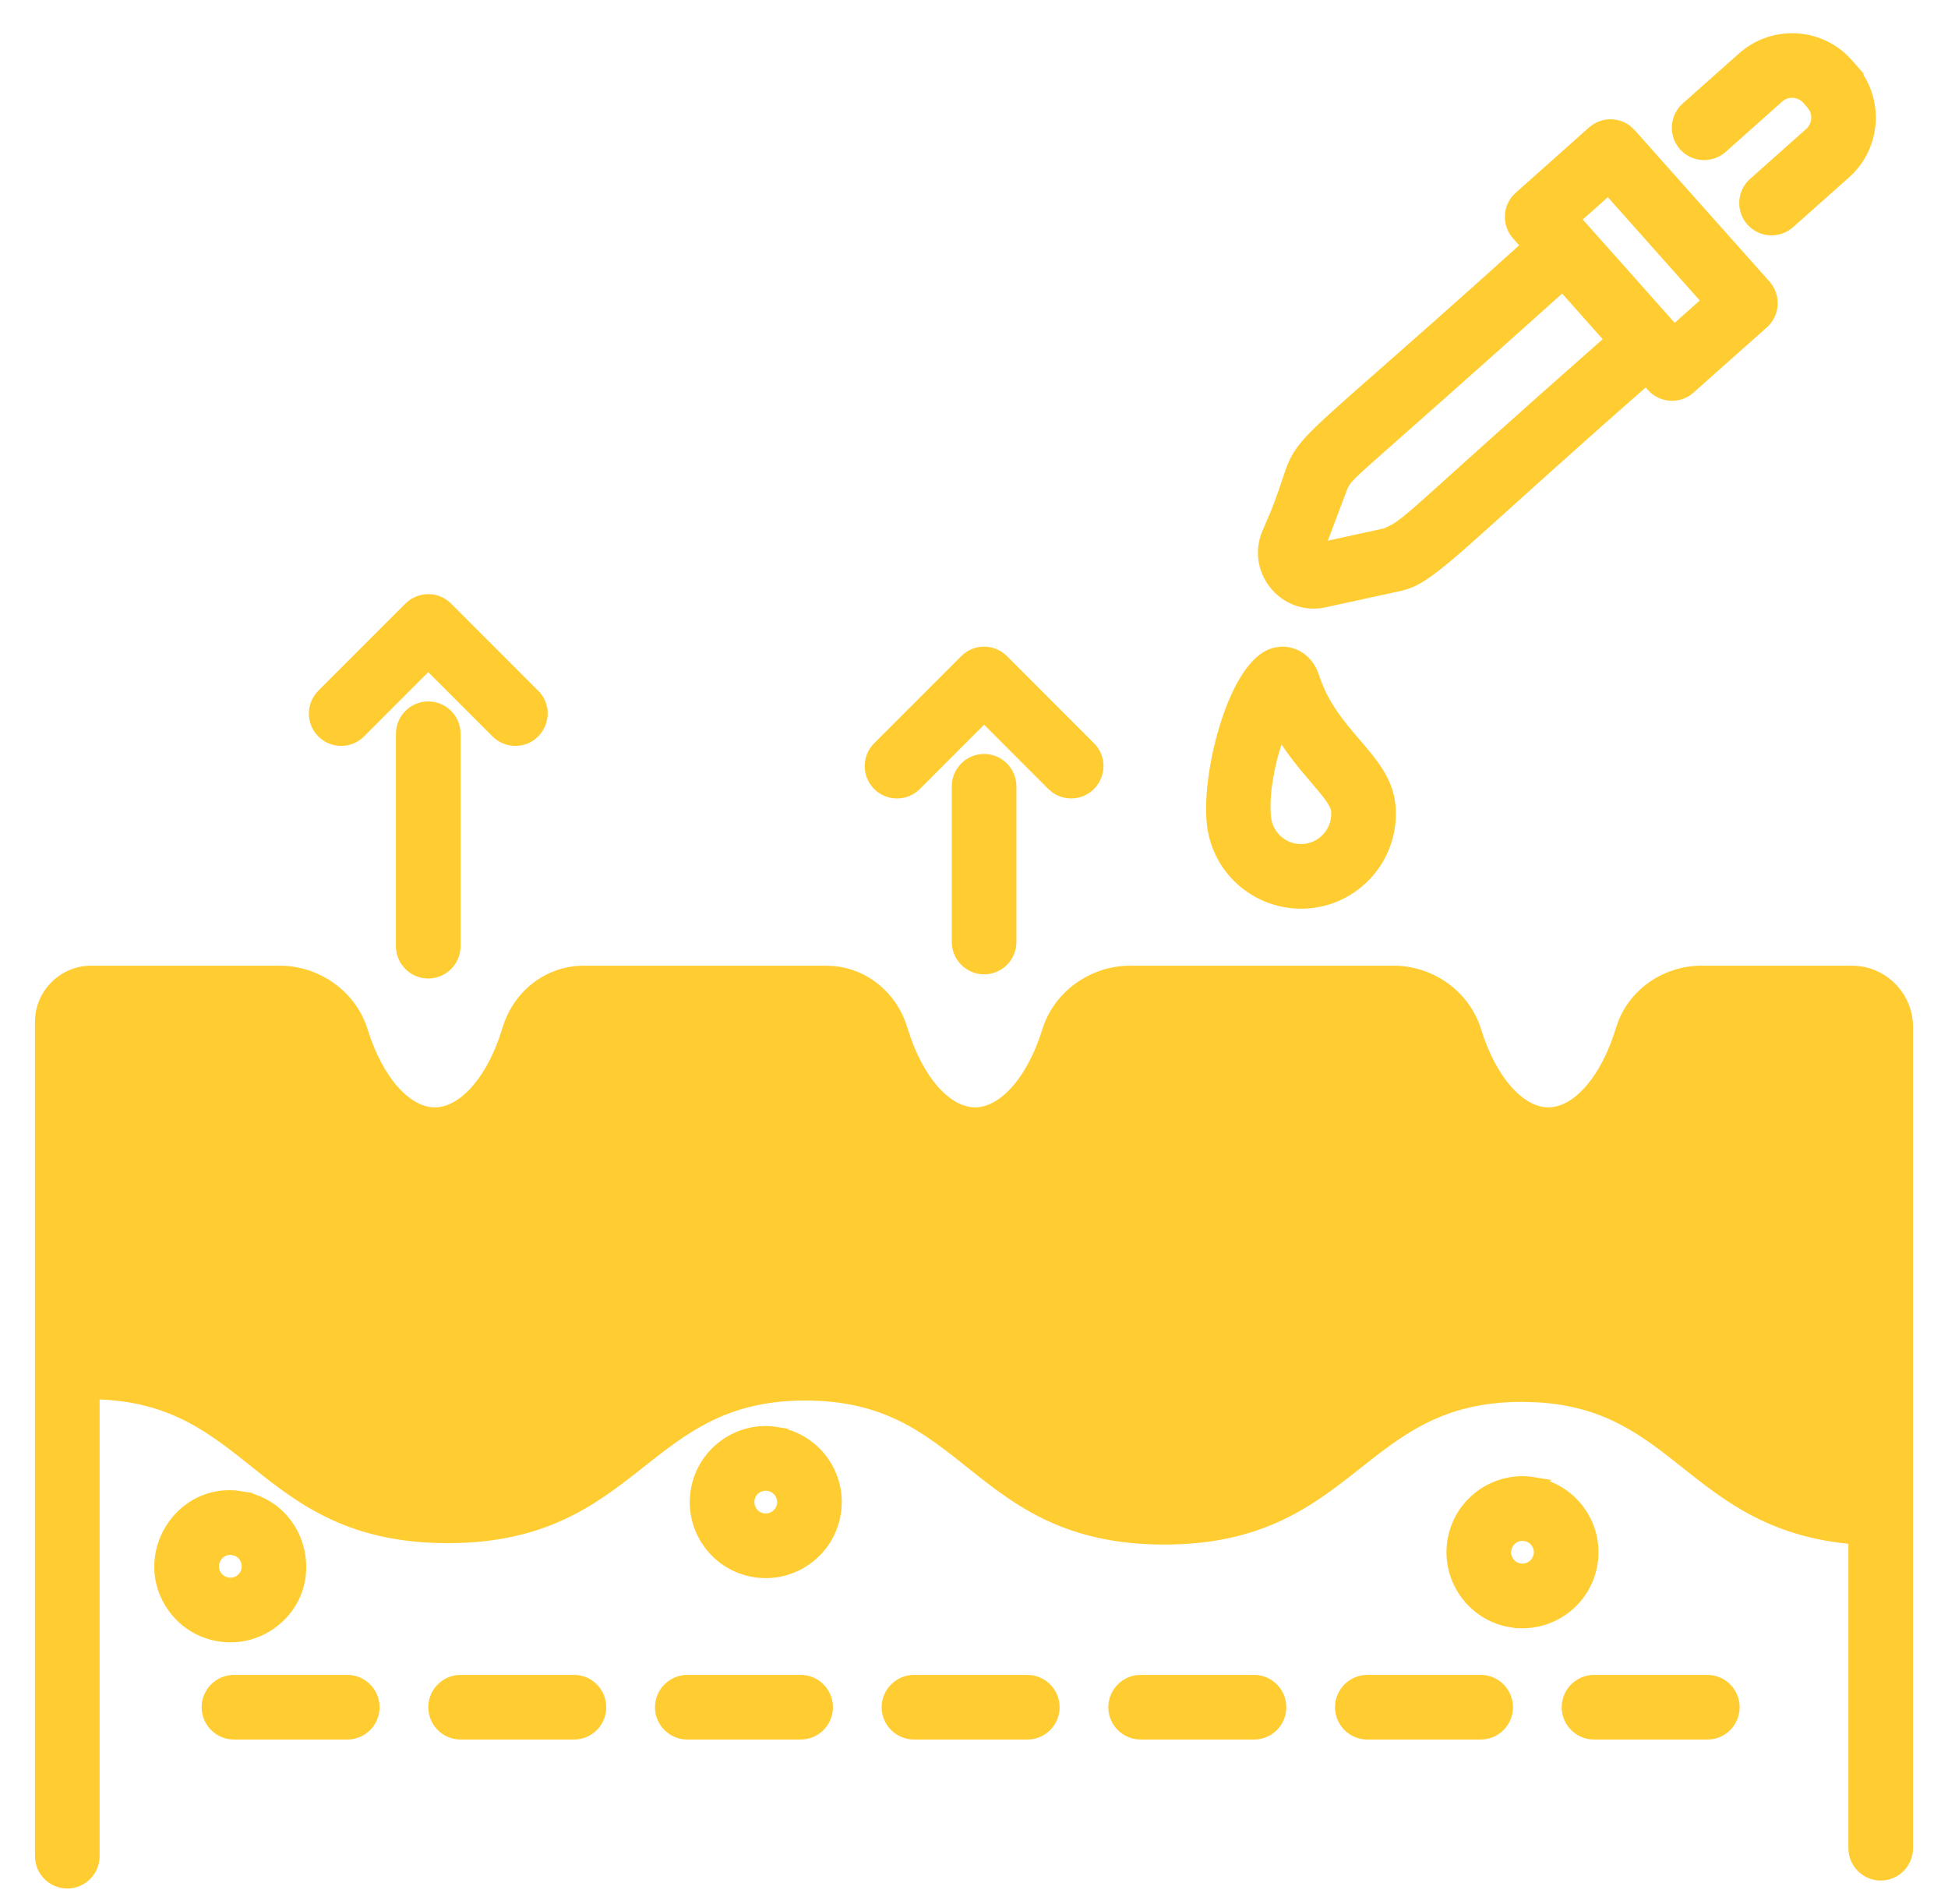 <svg width="44" height="43" viewBox="0 0 44 43" fill="none" xmlns="http://www.w3.org/2000/svg">
<path d="M37.562 28.867C37.896 28.867 38.167 28.597 38.168 28.264C38.169 27.929 37.898 27.658 37.565 27.657L2.125 27.584C2.138 25.276 2.124 24.133 2.121 23.568C2.12 23.34 2.122 23.212 2.126 23.142H6.316C6.648 23.142 6.938 23.351 7.026 23.639H7.027C7.534 25.274 8.589 26.342 9.82 26.342C11.066 26.342 12.129 25.255 12.629 23.591C12.712 23.316 12.94 23.142 13.188 23.142H18.657C18.905 23.142 19.134 23.316 19.217 23.591L19.325 23.918C19.898 25.505 20.936 26.336 22.013 26.341C23.161 26.346 24.269 25.412 24.818 23.642C24.908 23.352 25.199 23.142 25.532 23.142H31.474C31.803 23.142 32.089 23.348 32.177 23.633L32.287 23.958C32.868 25.531 33.91 26.35 34.988 26.342C36.138 26.333 37.241 25.383 37.78 23.591L37.818 23.497C37.925 23.288 38.162 23.142 38.433 23.142H41.827C41.854 23.142 41.875 23.163 41.875 23.189V33.537C40.299 33.377 39.475 32.623 38.538 31.868C38.056 31.48 37.543 31.094 36.888 30.805C36.231 30.515 35.436 30.325 34.389 30.323H34.388C33.307 30.329 32.487 30.537 31.808 30.848C31.13 31.157 30.595 31.569 30.086 31.97C29.068 32.771 28.139 33.545 26.3 33.545H26.287C24.438 33.541 23.503 32.756 22.486 31.945C21.977 31.54 21.444 31.125 20.77 30.814C20.093 30.501 19.277 30.294 18.203 30.292H18.186C16.045 30.292 14.941 31.118 13.913 31.929C12.892 32.733 11.954 33.513 10.117 33.513H10.104C8.254 33.51 7.321 32.725 6.304 31.914C5.795 31.508 5.261 31.094 4.586 30.782C3.931 30.48 3.148 30.277 2.125 30.263V28.794C3.235 28.796 11.543 28.814 19.835 28.831C24.28 28.84 28.72 28.849 32.045 28.855C33.707 28.859 35.091 28.862 36.057 28.864C36.539 28.865 36.918 28.866 37.175 28.866C37.303 28.866 37.401 28.867 37.467 28.867H37.562ZM37.562 28.867V28.742C37.561 28.742 37.542 28.741 37.506 28.741C37.508 28.812 37.558 28.867 37.562 28.867ZM6.316 21.932C7.168 21.932 7.937 22.485 8.184 23.281C8.362 23.857 8.618 24.324 8.908 24.645C9.199 24.966 9.516 25.132 9.82 25.132C10.129 25.132 10.451 24.963 10.744 24.635C11.037 24.307 11.294 23.83 11.471 23.242C11.706 22.462 12.395 21.932 13.188 21.932H18.657L18.805 21.938C19.536 21.998 20.154 22.51 20.375 23.241C20.552 23.83 20.81 24.307 21.102 24.635C21.396 24.963 21.717 25.132 22.025 25.132C22.329 25.132 22.646 24.967 22.938 24.645C23.228 24.325 23.484 23.858 23.662 23.283C23.909 22.485 24.679 21.932 25.532 21.932H31.474C32.323 21.932 33.088 22.482 33.333 23.276C33.511 23.854 33.768 24.322 34.059 24.644C34.35 24.966 34.668 25.132 34.973 25.132C35.282 25.132 35.602 24.963 35.895 24.635C36.188 24.307 36.445 23.83 36.622 23.242L36.672 23.1C36.949 22.402 37.653 21.932 38.433 21.932H41.827L41.956 21.939C42.589 22.003 43.085 22.538 43.085 23.189V41.736C43.085 42.07 42.814 42.342 42.48 42.342C42.146 42.342 41.875 42.07 41.875 41.736V34.748C40.012 34.592 39.013 33.785 38.056 33.025C37.146 32.303 36.276 31.626 34.71 31.542L34.387 31.533H34.372C32.531 31.533 31.594 32.313 30.574 33.117C29.546 33.928 28.444 34.755 26.3 34.755H26.285C25.21 34.753 24.394 34.545 23.718 34.232C23.044 33.921 22.511 33.506 22.003 33.101C20.987 32.29 20.054 31.506 18.2 31.502H18.186C16.351 31.502 15.412 32.281 14.392 33.085C13.363 33.896 12.259 34.723 10.117 34.723H10.102C9.027 34.721 8.212 34.514 7.535 34.201C6.86 33.889 6.327 33.475 5.818 33.069C4.821 32.275 3.904 31.507 2.125 31.474V41.917C2.125 42.251 1.854 42.521 1.521 42.522C1.187 42.522 0.915 42.251 0.915 41.917V23.078C0.915 22.446 1.429 21.932 2.062 21.932H6.316Z" fill="#FFCD32" stroke="#FFCD32" stroke-width="0.25"/>
<path d="M12.964 37.948C13.299 37.948 13.569 38.22 13.569 38.554C13.569 38.888 13.298 39.158 12.964 39.158H10.405C10.071 39.158 9.8 38.888 9.799 38.554C9.799 38.22 10.071 37.948 10.405 37.948H12.964Z" fill="#FFCD32" stroke="#FFCD32" stroke-width="0.25"/>
<path d="M33.444 37.948C33.779 37.948 34.049 38.22 34.049 38.554C34.049 38.888 33.778 39.158 33.444 39.158H30.885C30.551 39.158 30.28 38.888 30.279 38.554C30.279 38.22 30.551 37.948 30.885 37.948H33.444Z" fill="#FFCD32" stroke="#FFCD32" stroke-width="0.25"/>
<path d="M23.204 37.948C23.538 37.948 23.809 38.22 23.809 38.554C23.809 38.888 23.538 39.158 23.204 39.158H20.645C20.311 39.158 20.04 38.888 20.039 38.554C20.039 38.22 20.311 37.948 20.645 37.948H23.204Z" fill="#FFCD32" stroke="#FFCD32" stroke-width="0.25"/>
<path d="M18.084 37.948C18.419 37.948 18.689 38.22 18.689 38.554C18.689 38.888 18.418 39.158 18.084 39.158H15.525C15.191 39.158 14.92 38.888 14.919 38.554C14.919 38.22 15.191 37.948 15.525 37.948H18.084Z" fill="#FFCD32" stroke="#FFCD32" stroke-width="0.25"/>
<path d="M38.565 37.948C38.898 37.948 39.169 38.22 39.169 38.554C39.169 38.888 38.898 39.158 38.565 39.158H36.005C35.671 39.158 35.4 38.888 35.399 38.554C35.399 38.22 35.671 37.948 36.005 37.948H38.565Z" fill="#FFCD32" stroke="#FFCD32" stroke-width="0.25"/>
<path d="M28.325 37.948C28.659 37.948 28.929 38.22 28.929 38.554C28.929 38.888 28.658 39.158 28.325 39.158H25.765C25.431 39.158 25.16 38.888 25.159 38.554C25.159 38.22 25.431 37.948 25.765 37.948H28.325Z" fill="#FFCD32" stroke="#FFCD32" stroke-width="0.25"/>
<path d="M7.844 37.948C8.178 37.948 8.449 38.22 8.449 38.554C8.449 38.888 8.178 39.158 7.844 39.158H5.285C4.951 39.158 4.68 38.888 4.679 38.554C4.679 38.22 4.951 37.948 5.285 37.948H7.844Z" fill="#FFCD32" stroke="#FFCD32" stroke-width="0.25"/>
<path d="M15.725 33.668C15.864 32.802 16.685 32.205 17.55 32.35L17.549 32.351C18.419 32.491 19.008 33.308 18.867 34.175C18.726 35.05 17.894 35.634 17.041 35.492C16.175 35.352 15.585 34.534 15.725 33.668ZM17.673 33.982C17.727 33.644 17.343 33.415 17.072 33.611C16.798 33.809 16.901 34.244 17.235 34.298H17.235C17.439 34.332 17.639 34.19 17.673 33.982Z" fill="#FFCD32" stroke="#FFCD32" stroke-width="0.25"/>
<path d="M32.817 34.8C32.96 33.915 33.796 33.341 34.644 33.482L34.642 33.483C35.509 33.623 36.1 34.441 35.96 35.307C35.817 36.19 34.984 36.765 34.135 36.624V36.625C33.268 36.485 32.678 35.666 32.817 34.8ZM34.448 34.676C34.117 34.622 33.881 35.001 34.079 35.276C34.139 35.359 34.226 35.413 34.326 35.43C34.644 35.48 34.866 35.147 34.73 34.882L34.698 34.83C34.638 34.747 34.55 34.693 34.448 34.677V34.676Z" fill="#FFCD32" stroke="#FFCD32" stroke-width="0.25"/>
<path d="M3.912 36.303C3.087 35.161 4.059 33.564 5.457 33.8L5.456 33.801C6.847 34.025 7.282 35.832 6.135 36.661C5.781 36.917 5.354 37.009 4.949 36.942C4.53 36.875 4.161 36.647 3.912 36.303ZM5.264 34.993C4.927 34.94 4.697 35.321 4.893 35.594C5.016 35.764 5.255 35.805 5.427 35.681C5.699 35.484 5.601 35.049 5.264 34.994V34.993Z" fill="#FFCD32" stroke="#FFCD32" stroke-width="0.25"/>
<path d="M35.975 2.971C36.191 2.779 36.511 2.769 36.739 2.938L36.829 3.021L39.876 6.443V6.444C40.097 6.695 40.076 7.075 39.826 7.298V7.299L38.169 8.772V8.773C37.917 8.997 37.535 8.97 37.315 8.724L37.182 8.574C35.071 10.424 33.873 11.533 33.106 12.21C32.435 12.802 32.09 13.069 31.761 13.182L31.62 13.221L29.916 13.592C29.037 13.785 28.294 12.919 28.613 12.078L28.616 12.071L28.814 11.608C28.979 11.197 29.059 10.931 29.131 10.721C29.231 10.43 29.319 10.243 29.581 9.957C29.836 9.68 30.259 9.303 31.027 8.628C31.784 7.963 32.88 7.001 34.49 5.55L34.269 5.301C34.047 5.051 34.069 4.668 34.318 4.446H34.319L35.975 2.971ZM35.295 6.453C32.81 8.682 31.609 9.732 31.006 10.268C30.699 10.54 30.552 10.677 30.468 10.768C30.392 10.849 30.372 10.889 30.324 10.977L29.793 12.381L31.3 12.052C31.444 11.986 31.532 11.943 31.654 11.854C31.785 11.76 31.956 11.615 32.265 11.339C32.873 10.796 34.003 9.762 36.377 7.67L35.295 6.453ZM35.574 4.947C35.634 5.014 35.722 5.114 35.83 5.235C36.048 5.48 36.346 5.815 36.648 6.153C37.13 6.696 37.623 7.25 37.816 7.467L38.569 6.796L36.327 4.277L35.574 4.947Z" fill="#FFCD32" stroke="#FFCD32" stroke-width="0.25"/>
<path d="M39.363 1.3C40.006 0.728 40.982 0.733 41.616 1.32L41.738 1.445L41.83 1.55H41.829C42.435 2.241 42.371 3.298 41.685 3.909L40.416 5.038C40.167 5.259 39.785 5.238 39.562 4.988C39.34 4.739 39.362 4.356 39.612 4.134L40.88 3.005C41.047 2.857 41.082 2.612 40.975 2.424L40.92 2.348L40.83 2.244C40.668 2.062 40.375 2.017 40.167 2.203V2.204L38.894 3.338H38.893C38.643 3.558 38.263 3.537 38.04 3.288C37.817 3.038 37.84 2.656 38.088 2.434L39.363 1.3Z" fill="#FFCD32" stroke="#FFCD32" stroke-width="0.25"/>
<path d="M28.943 14.729C29.233 14.719 29.545 14.888 29.675 15.288C29.888 15.942 30.275 16.389 30.637 16.811C30.992 17.224 31.339 17.63 31.394 18.18C31.504 19.287 30.693 20.276 29.586 20.386C28.488 20.493 27.491 19.699 27.381 18.577C27.321 17.969 27.457 17.069 27.708 16.302C27.834 15.917 27.992 15.558 28.173 15.282C28.351 15.012 28.567 14.797 28.821 14.744L28.943 14.729ZM28.912 16.521C28.708 17.078 28.524 17.847 28.584 18.458C28.628 18.903 29.025 19.227 29.466 19.182C29.909 19.138 30.233 18.742 30.19 18.3C30.182 18.227 30.138 18.132 30.046 18.002C29.956 17.875 29.832 17.733 29.689 17.564C29.448 17.283 29.159 16.94 28.912 16.521Z" fill="#FFCD32" stroke="#FFCD32" stroke-width="0.25"/>
<path d="M9.246 13.719C9.482 13.483 9.865 13.483 10.101 13.719L12.068 15.687C12.452 16.07 12.172 16.718 11.64 16.719C11.486 16.719 11.331 16.66 11.213 16.542L9.673 15.002L8.135 16.542C7.898 16.778 7.514 16.778 7.278 16.542C7.042 16.306 7.042 15.923 7.278 15.687L9.246 13.719Z" fill="#FFCD32" stroke="#FFCD32" stroke-width="0.25"/>
<path d="M9.674 15.965C10.008 15.965 10.278 16.236 10.278 16.57V21.367C10.278 21.701 10.007 21.971 9.674 21.972C9.34 21.972 9.068 21.701 9.068 21.367V16.57C9.068 16.236 9.34 15.965 9.674 15.965Z" fill="#FFCD32" stroke="#FFCD32" stroke-width="0.25"/>
<path d="M21.801 14.905C22.037 14.669 22.42 14.669 22.656 14.905L24.622 16.873C25.006 17.257 24.727 17.905 24.194 17.905C24.078 17.905 23.962 17.872 23.861 17.806L23.767 17.729L22.228 16.189L20.689 17.729C20.453 17.965 20.069 17.965 19.833 17.729C19.597 17.492 19.597 17.109 19.833 16.873L21.801 14.905Z" fill="#FFCD32" stroke="#FFCD32" stroke-width="0.25"/>
<path d="M22.229 17.151C22.562 17.152 22.833 17.423 22.833 17.757V21.273C22.833 21.607 22.562 21.878 22.229 21.878C21.895 21.878 21.623 21.607 21.623 21.273V17.757C21.623 17.423 21.895 17.151 22.229 17.151Z" fill="#FFCD32" stroke="#FFCD32" stroke-width="0.25"/>
</svg>
